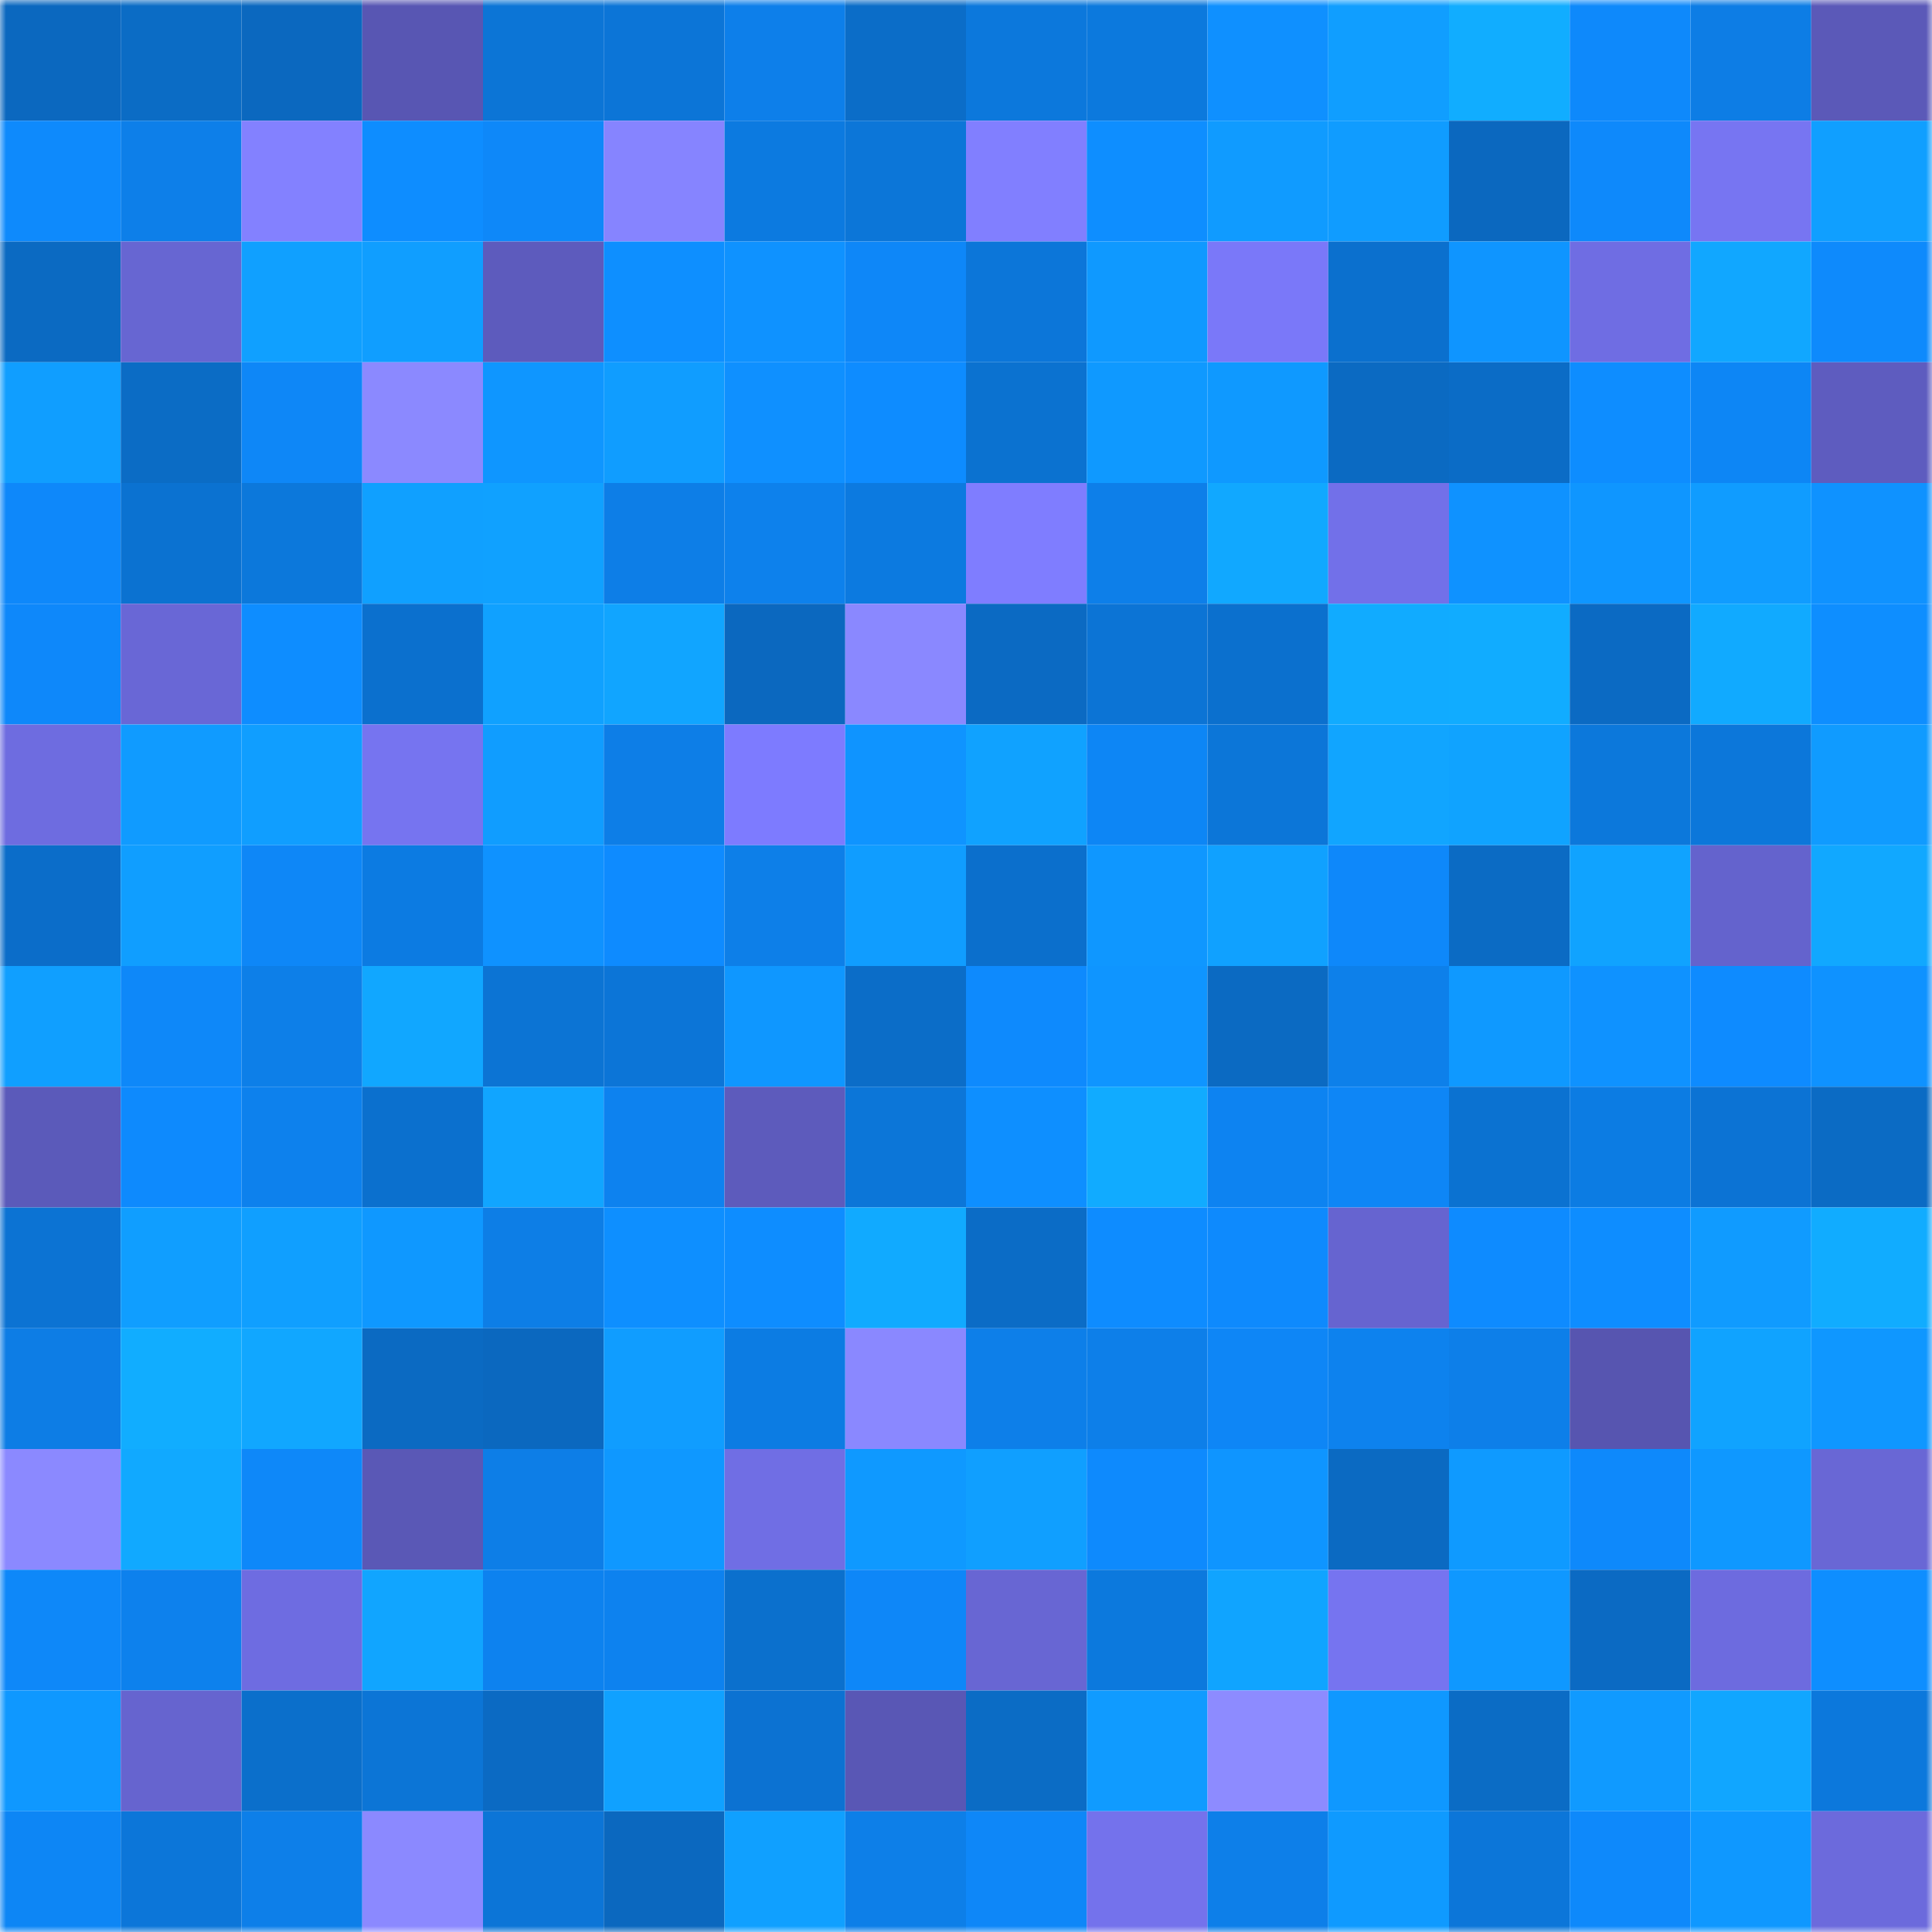 <svg viewBox="0 0 160 160" fill="none" role="img" xmlns="http://www.w3.org/2000/svg" width="240" height="240" name="ens%2C3843.eth"><mask id="106748913" mask-type="alpha" maskUnits="userSpaceOnUse" x="0" y="0" width="160" height="160"><rect width="160" height="160" fill="#FFFFFF"></rect></mask><g mask="url(#106748913)"><rect x="0" y="0" width="10" height="10" fill="#0b68bf"></rect><rect x="10" y="0" width="10" height="10" fill="#0b6cc5"></rect><rect x="20" y="0" width="10" height="10" fill="#0b68bf"></rect><rect x="30" y="0" width="10" height="10" fill="#5856b3"></rect><rect x="40" y="0" width="10" height="10" fill="#0c75d6"></rect><rect x="50" y="0" width="10" height="10" fill="#0c75d7"></rect><rect x="60" y="0" width="10" height="10" fill="#0d7fea"></rect><rect x="70" y="0" width="10" height="10" fill="#0b6dc8"></rect><rect x="80" y="0" width="10" height="10" fill="#0c78dc"></rect><rect x="90" y="0" width="10" height="10" fill="#0c79dd"></rect><rect x="100" y="0" width="10" height="10" fill="#0f90ff"></rect><rect x="110" y="0" width="10" height="10" fill="#109eff"></rect><rect x="120" y="0" width="10" height="10" fill="#11adff"></rect><rect x="130" y="0" width="10" height="10" fill="#0e89fb"></rect><rect x="140" y="0" width="10" height="10" fill="#0d7de5"></rect><rect x="150" y="0" width="10" height="10" fill="#5b59b8"></rect><rect x="0" y="10" width="10" height="10" fill="#0e8afc"></rect><rect x="10" y="10" width="10" height="10" fill="#0d7fe9"></rect><rect x="20" y="10" width="10" height="10" fill="#8381ff"></rect><rect x="30" y="10" width="10" height="10" fill="#0e8dff"></rect><rect x="40" y="10" width="10" height="10" fill="#0e88f9"></rect><rect x="50" y="10" width="10" height="10" fill="#8684ff"></rect><rect x="60" y="10" width="10" height="10" fill="#0c7ae0"></rect><rect x="70" y="10" width="10" height="10" fill="#0c76d8"></rect><rect x="80" y="10" width="10" height="10" fill="#817fff"></rect><rect x="90" y="10" width="10" height="10" fill="#0e8eff"></rect><rect x="100" y="10" width="10" height="10" fill="#109bff"></rect><rect x="110" y="10" width="10" height="10" fill="#109cff"></rect><rect x="120" y="10" width="10" height="10" fill="#0b68bf"></rect><rect x="130" y="10" width="10" height="10" fill="#0e89fb"></rect><rect x="140" y="10" width="10" height="10" fill="#7775f2"></rect><rect x="150" y="10" width="10" height="10" fill="#109fff"></rect><rect x="0" y="20" width="10" height="10" fill="#0b6ac2"></rect><rect x="10" y="20" width="10" height="10" fill="#6766d2"></rect><rect x="20" y="20" width="10" height="10" fill="#10a0ff"></rect><rect x="30" y="20" width="10" height="10" fill="#109eff"></rect><rect x="40" y="20" width="10" height="10" fill="#5d5bbd"></rect><rect x="50" y="20" width="10" height="10" fill="#0e8fff"></rect><rect x="60" y="20" width="10" height="10" fill="#0f92ff"></rect><rect x="70" y="20" width="10" height="10" fill="#0e87f8"></rect><rect x="80" y="20" width="10" height="10" fill="#0c76d9"></rect><rect x="90" y="20" width="10" height="10" fill="#0f99ff"></rect><rect x="100" y="20" width="10" height="10" fill="#7a78f9"></rect><rect x="110" y="20" width="10" height="10" fill="#0b70ce"></rect><rect x="120" y="20" width="10" height="10" fill="#0f95ff"></rect><rect x="130" y="20" width="10" height="10" fill="#6f6de3"></rect><rect x="140" y="20" width="10" height="10" fill="#11a7ff"></rect><rect x="150" y="20" width="10" height="10" fill="#0e8afc"></rect><rect x="0" y="30" width="10" height="10" fill="#109eff"></rect><rect x="10" y="30" width="10" height="10" fill="#0b6cc5"></rect><rect x="20" y="30" width="10" height="10" fill="#0e87f7"></rect><rect x="30" y="30" width="10" height="10" fill="#8b89ff"></rect><rect x="40" y="30" width="10" height="10" fill="#0f96ff"></rect><rect x="50" y="30" width="10" height="10" fill="#109dff"></rect><rect x="60" y="30" width="10" height="10" fill="#0f90ff"></rect><rect x="70" y="30" width="10" height="10" fill="#0e8cff"></rect><rect x="80" y="30" width="10" height="10" fill="#0b72d0"></rect><rect x="90" y="30" width="10" height="10" fill="#0f99ff"></rect><rect x="100" y="30" width="10" height="10" fill="#0f99ff"></rect><rect x="110" y="30" width="10" height="10" fill="#0b6ac2"></rect><rect x="120" y="30" width="10" height="10" fill="#0b6cc6"></rect><rect x="130" y="30" width="10" height="10" fill="#0e8dff"></rect><rect x="140" y="30" width="10" height="10" fill="#0d86f5"></rect><rect x="150" y="30" width="10" height="10" fill="#5e5cbf"></rect><rect x="0" y="40" width="10" height="10" fill="#0e88fa"></rect><rect x="10" y="40" width="10" height="10" fill="#0b72d1"></rect><rect x="20" y="40" width="10" height="10" fill="#0c78db"></rect><rect x="30" y="40" width="10" height="10" fill="#10a0ff"></rect><rect x="40" y="40" width="10" height="10" fill="#10a1ff"></rect><rect x="50" y="40" width="10" height="10" fill="#0d7ee7"></rect><rect x="60" y="40" width="10" height="10" fill="#0d81ec"></rect><rect x="70" y="40" width="10" height="10" fill="#0c7ae0"></rect><rect x="80" y="40" width="10" height="10" fill="#7f7dff"></rect><rect x="90" y="40" width="10" height="10" fill="#0d7fe9"></rect><rect x="100" y="40" width="10" height="10" fill="#11a8ff"></rect><rect x="110" y="40" width="10" height="10" fill="#7270e9"></rect><rect x="120" y="40" width="10" height="10" fill="#0f92ff"></rect><rect x="130" y="40" width="10" height="10" fill="#0f96ff"></rect><rect x="140" y="40" width="10" height="10" fill="#109cff"></rect><rect x="150" y="40" width="10" height="10" fill="#0f92ff"></rect><rect x="0" y="50" width="10" height="10" fill="#0e88fa"></rect><rect x="10" y="50" width="10" height="10" fill="#6967d6"></rect><rect x="20" y="50" width="10" height="10" fill="#0e8dff"></rect><rect x="30" y="50" width="10" height="10" fill="#0b70ce"></rect><rect x="40" y="50" width="10" height="10" fill="#10a1ff"></rect><rect x="50" y="50" width="10" height="10" fill="#11a5ff"></rect><rect x="60" y="50" width="10" height="10" fill="#0b68bf"></rect><rect x="70" y="50" width="10" height="10" fill="#8a88ff"></rect><rect x="80" y="50" width="10" height="10" fill="#0b6ac3"></rect><rect x="90" y="50" width="10" height="10" fill="#0c74d5"></rect><rect x="100" y="50" width="10" height="10" fill="#0b70ce"></rect><rect x="110" y="50" width="10" height="10" fill="#11abff"></rect><rect x="120" y="50" width="10" height="10" fill="#11acff"></rect><rect x="130" y="50" width="10" height="10" fill="#0b6ac3"></rect><rect x="140" y="50" width="10" height="10" fill="#11aaff"></rect><rect x="150" y="50" width="10" height="10" fill="#0e8eff"></rect><rect x="0" y="60" width="10" height="10" fill="#6e6ce0"></rect><rect x="10" y="60" width="10" height="10" fill="#109bff"></rect><rect x="20" y="60" width="10" height="10" fill="#109eff"></rect><rect x="30" y="60" width="10" height="10" fill="#7674f0"></rect><rect x="40" y="60" width="10" height="10" fill="#109dff"></rect><rect x="50" y="60" width="10" height="10" fill="#0d7ee7"></rect><rect x="60" y="60" width="10" height="10" fill="#7d7bff"></rect><rect x="70" y="60" width="10" height="10" fill="#0f94ff"></rect><rect x="80" y="60" width="10" height="10" fill="#10a2ff"></rect><rect x="90" y="60" width="10" height="10" fill="#0d86f5"></rect><rect x="100" y="60" width="10" height="10" fill="#0c76d8"></rect><rect x="110" y="60" width="10" height="10" fill="#11a5ff"></rect><rect x="120" y="60" width="10" height="10" fill="#10a3ff"></rect><rect x="130" y="60" width="10" height="10" fill="#0c78db"></rect><rect x="140" y="60" width="10" height="10" fill="#0c77da"></rect><rect x="150" y="60" width="10" height="10" fill="#109bff"></rect><rect x="0" y="70" width="10" height="10" fill="#0b6dc9"></rect><rect x="10" y="70" width="10" height="10" fill="#109eff"></rect><rect x="20" y="70" width="10" height="10" fill="#0e87f7"></rect><rect x="30" y="70" width="10" height="10" fill="#0c7be2"></rect><rect x="40" y="70" width="10" height="10" fill="#0f92ff"></rect><rect x="50" y="70" width="10" height="10" fill="#0e8bff"></rect><rect x="60" y="70" width="10" height="10" fill="#0d7fe8"></rect><rect x="70" y="70" width="10" height="10" fill="#109dff"></rect><rect x="80" y="70" width="10" height="10" fill="#0b6fcc"></rect><rect x="90" y="70" width="10" height="10" fill="#0f97ff"></rect><rect x="100" y="70" width="10" height="10" fill="#10a1ff"></rect><rect x="110" y="70" width="10" height="10" fill="#0e88fa"></rect><rect x="120" y="70" width="10" height="10" fill="#0b6bc4"></rect><rect x="130" y="70" width="10" height="10" fill="#10a3ff"></rect><rect x="140" y="70" width="10" height="10" fill="#6463cd"></rect><rect x="150" y="70" width="10" height="10" fill="#11a8ff"></rect><rect x="0" y="80" width="10" height="10" fill="#109fff"></rect><rect x="10" y="80" width="10" height="10" fill="#0e88f9"></rect><rect x="20" y="80" width="10" height="10" fill="#0d7fe8"></rect><rect x="30" y="80" width="10" height="10" fill="#11a7ff"></rect><rect x="40" y="80" width="10" height="10" fill="#0c74d4"></rect><rect x="50" y="80" width="10" height="10" fill="#0c75d7"></rect><rect x="60" y="80" width="10" height="10" fill="#0f97ff"></rect><rect x="70" y="80" width="10" height="10" fill="#0b6dc8"></rect><rect x="80" y="80" width="10" height="10" fill="#0e8afd"></rect><rect x="90" y="80" width="10" height="10" fill="#0f95ff"></rect><rect x="100" y="80" width="10" height="10" fill="#0b6ac2"></rect><rect x="110" y="80" width="10" height="10" fill="#0d80ea"></rect><rect x="120" y="80" width="10" height="10" fill="#0f99ff"></rect><rect x="130" y="80" width="10" height="10" fill="#0f92ff"></rect><rect x="140" y="80" width="10" height="10" fill="#0e8bff"></rect><rect x="150" y="80" width="10" height="10" fill="#0f92ff"></rect><rect x="0" y="90" width="10" height="10" fill="#5b5aba"></rect><rect x="10" y="90" width="10" height="10" fill="#0e8afd"></rect><rect x="20" y="90" width="10" height="10" fill="#0d81ed"></rect><rect x="30" y="90" width="10" height="10" fill="#0b70ce"></rect><rect x="40" y="90" width="10" height="10" fill="#11a5ff"></rect><rect x="50" y="90" width="10" height="10" fill="#0d82ef"></rect><rect x="60" y="90" width="10" height="10" fill="#5d5bbc"></rect><rect x="70" y="90" width="10" height="10" fill="#0c76d8"></rect><rect x="80" y="90" width="10" height="10" fill="#0e8fff"></rect><rect x="90" y="90" width="10" height="10" fill="#11abff"></rect><rect x="100" y="90" width="10" height="10" fill="#0d83f1"></rect><rect x="110" y="90" width="10" height="10" fill="#0e86f6"></rect><rect x="120" y="90" width="10" height="10" fill="#0b72d1"></rect><rect x="130" y="90" width="10" height="10" fill="#0c7ce3"></rect><rect x="140" y="90" width="10" height="10" fill="#0c73d4"></rect><rect x="150" y="90" width="10" height="10" fill="#0b6bc4"></rect><rect x="0" y="100" width="10" height="10" fill="#0c73d3"></rect><rect x="10" y="100" width="10" height="10" fill="#109eff"></rect><rect x="20" y="100" width="10" height="10" fill="#109fff"></rect><rect x="30" y="100" width="10" height="10" fill="#0f98ff"></rect><rect x="40" y="100" width="10" height="10" fill="#0d7ee6"></rect><rect x="50" y="100" width="10" height="10" fill="#0e8fff"></rect><rect x="60" y="100" width="10" height="10" fill="#0e8dff"></rect><rect x="70" y="100" width="10" height="10" fill="#11aaff"></rect><rect x="80" y="100" width="10" height="10" fill="#0b6cc6"></rect><rect x="90" y="100" width="10" height="10" fill="#0e8cff"></rect><rect x="100" y="100" width="10" height="10" fill="#0e8afd"></rect><rect x="110" y="100" width="10" height="10" fill="#6664d0"></rect><rect x="120" y="100" width="10" height="10" fill="#0e8bff"></rect><rect x="130" y="100" width="10" height="10" fill="#0e8dff"></rect><rect x="140" y="100" width="10" height="10" fill="#109bff"></rect><rect x="150" y="100" width="10" height="10" fill="#11acff"></rect><rect x="0" y="110" width="10" height="10" fill="#0d7de5"></rect><rect x="10" y="110" width="10" height="10" fill="#11adff"></rect><rect x="20" y="110" width="10" height="10" fill="#11a7ff"></rect><rect x="30" y="110" width="10" height="10" fill="#0b6ac2"></rect><rect x="40" y="110" width="10" height="10" fill="#0b68bf"></rect><rect x="50" y="110" width="10" height="10" fill="#109dff"></rect><rect x="60" y="110" width="10" height="10" fill="#0c7ce3"></rect><rect x="70" y="110" width="10" height="10" fill="#8a88ff"></rect><rect x="80" y="110" width="10" height="10" fill="#0d7fe9"></rect><rect x="90" y="110" width="10" height="10" fill="#0d7fe9"></rect><rect x="100" y="110" width="10" height="10" fill="#0e86f6"></rect><rect x="110" y="110" width="10" height="10" fill="#0d82ee"></rect><rect x="120" y="110" width="10" height="10" fill="#0d7fe9"></rect><rect x="130" y="110" width="10" height="10" fill="#5755b0"></rect><rect x="140" y="110" width="10" height="10" fill="#10a3ff"></rect><rect x="150" y="110" width="10" height="10" fill="#0f97ff"></rect><rect x="0" y="120" width="10" height="10" fill="#8b89ff"></rect><rect x="10" y="120" width="10" height="10" fill="#11a9ff"></rect><rect x="20" y="120" width="10" height="10" fill="#0e88f9"></rect><rect x="30" y="120" width="10" height="10" fill="#5a58b6"></rect><rect x="40" y="120" width="10" height="10" fill="#0d7ee7"></rect><rect x="50" y="120" width="10" height="10" fill="#0f98ff"></rect><rect x="60" y="120" width="10" height="10" fill="#706ee4"></rect><rect x="70" y="120" width="10" height="10" fill="#0f99ff"></rect><rect x="80" y="120" width="10" height="10" fill="#109fff"></rect><rect x="90" y="120" width="10" height="10" fill="#0e8afd"></rect><rect x="100" y="120" width="10" height="10" fill="#0f95ff"></rect><rect x="110" y="120" width="10" height="10" fill="#0b6ac2"></rect><rect x="120" y="120" width="10" height="10" fill="#0f9aff"></rect><rect x="130" y="120" width="10" height="10" fill="#0e89fb"></rect><rect x="140" y="120" width="10" height="10" fill="#0f98ff"></rect><rect x="150" y="120" width="10" height="10" fill="#6967d5"></rect><rect x="0" y="130" width="10" height="10" fill="#0e88f9"></rect><rect x="10" y="130" width="10" height="10" fill="#0d81ed"></rect><rect x="20" y="130" width="10" height="10" fill="#6e6ce1"></rect><rect x="30" y="130" width="10" height="10" fill="#11a5ff"></rect><rect x="40" y="130" width="10" height="10" fill="#0d82ef"></rect><rect x="50" y="130" width="10" height="10" fill="#0d82ef"></rect><rect x="60" y="130" width="10" height="10" fill="#0b70cd"></rect><rect x="70" y="130" width="10" height="10" fill="#0e87f8"></rect><rect x="80" y="130" width="10" height="10" fill="#6866d3"></rect><rect x="90" y="130" width="10" height="10" fill="#0c79dd"></rect><rect x="100" y="130" width="10" height="10" fill="#10a4ff"></rect><rect x="110" y="130" width="10" height="10" fill="#7674f0"></rect><rect x="120" y="130" width="10" height="10" fill="#0f98ff"></rect><rect x="130" y="130" width="10" height="10" fill="#0b6ac3"></rect><rect x="140" y="130" width="10" height="10" fill="#6d6bdf"></rect><rect x="150" y="130" width="10" height="10" fill="#0e8eff"></rect><rect x="0" y="140" width="10" height="10" fill="#0f98ff"></rect><rect x="10" y="140" width="10" height="10" fill="#6664cf"></rect><rect x="20" y="140" width="10" height="10" fill="#0b6fcb"></rect><rect x="30" y="140" width="10" height="10" fill="#0c75d6"></rect><rect x="40" y="140" width="10" height="10" fill="#0b6ac3"></rect><rect x="50" y="140" width="10" height="10" fill="#10a1ff"></rect><rect x="60" y="140" width="10" height="10" fill="#0c72d2"></rect><rect x="70" y="140" width="10" height="10" fill="#5957b5"></rect><rect x="80" y="140" width="10" height="10" fill="#0b6cc5"></rect><rect x="90" y="140" width="10" height="10" fill="#109bff"></rect><rect x="100" y="140" width="10" height="10" fill="#8d8bff"></rect><rect x="110" y="140" width="10" height="10" fill="#0f98ff"></rect><rect x="120" y="140" width="10" height="10" fill="#0b6cc5"></rect><rect x="130" y="140" width="10" height="10" fill="#109aff"></rect><rect x="140" y="140" width="10" height="10" fill="#11a6ff"></rect><rect x="150" y="140" width="10" height="10" fill="#0c78dc"></rect><rect x="0" y="150" width="10" height="10" fill="#0d86f5"></rect><rect x="10" y="150" width="10" height="10" fill="#0c76d9"></rect><rect x="20" y="150" width="10" height="10" fill="#0d7fe9"></rect><rect x="30" y="150" width="10" height="10" fill="#8b89ff"></rect><rect x="40" y="150" width="10" height="10" fill="#0c75d7"></rect><rect x="50" y="150" width="10" height="10" fill="#0b68bf"></rect><rect x="60" y="150" width="10" height="10" fill="#10a0ff"></rect><rect x="70" y="150" width="10" height="10" fill="#0d7fe8"></rect><rect x="80" y="150" width="10" height="10" fill="#0e87f8"></rect><rect x="90" y="150" width="10" height="10" fill="#7472ec"></rect><rect x="100" y="150" width="10" height="10" fill="#0d7fe9"></rect><rect x="110" y="150" width="10" height="10" fill="#0f9aff"></rect><rect x="120" y="150" width="10" height="10" fill="#0c76d9"></rect><rect x="130" y="150" width="10" height="10" fill="#0e89fb"></rect><rect x="140" y="150" width="10" height="10" fill="#0f98ff"></rect><rect x="150" y="150" width="10" height="10" fill="#6c6adc"></rect></g></svg>
